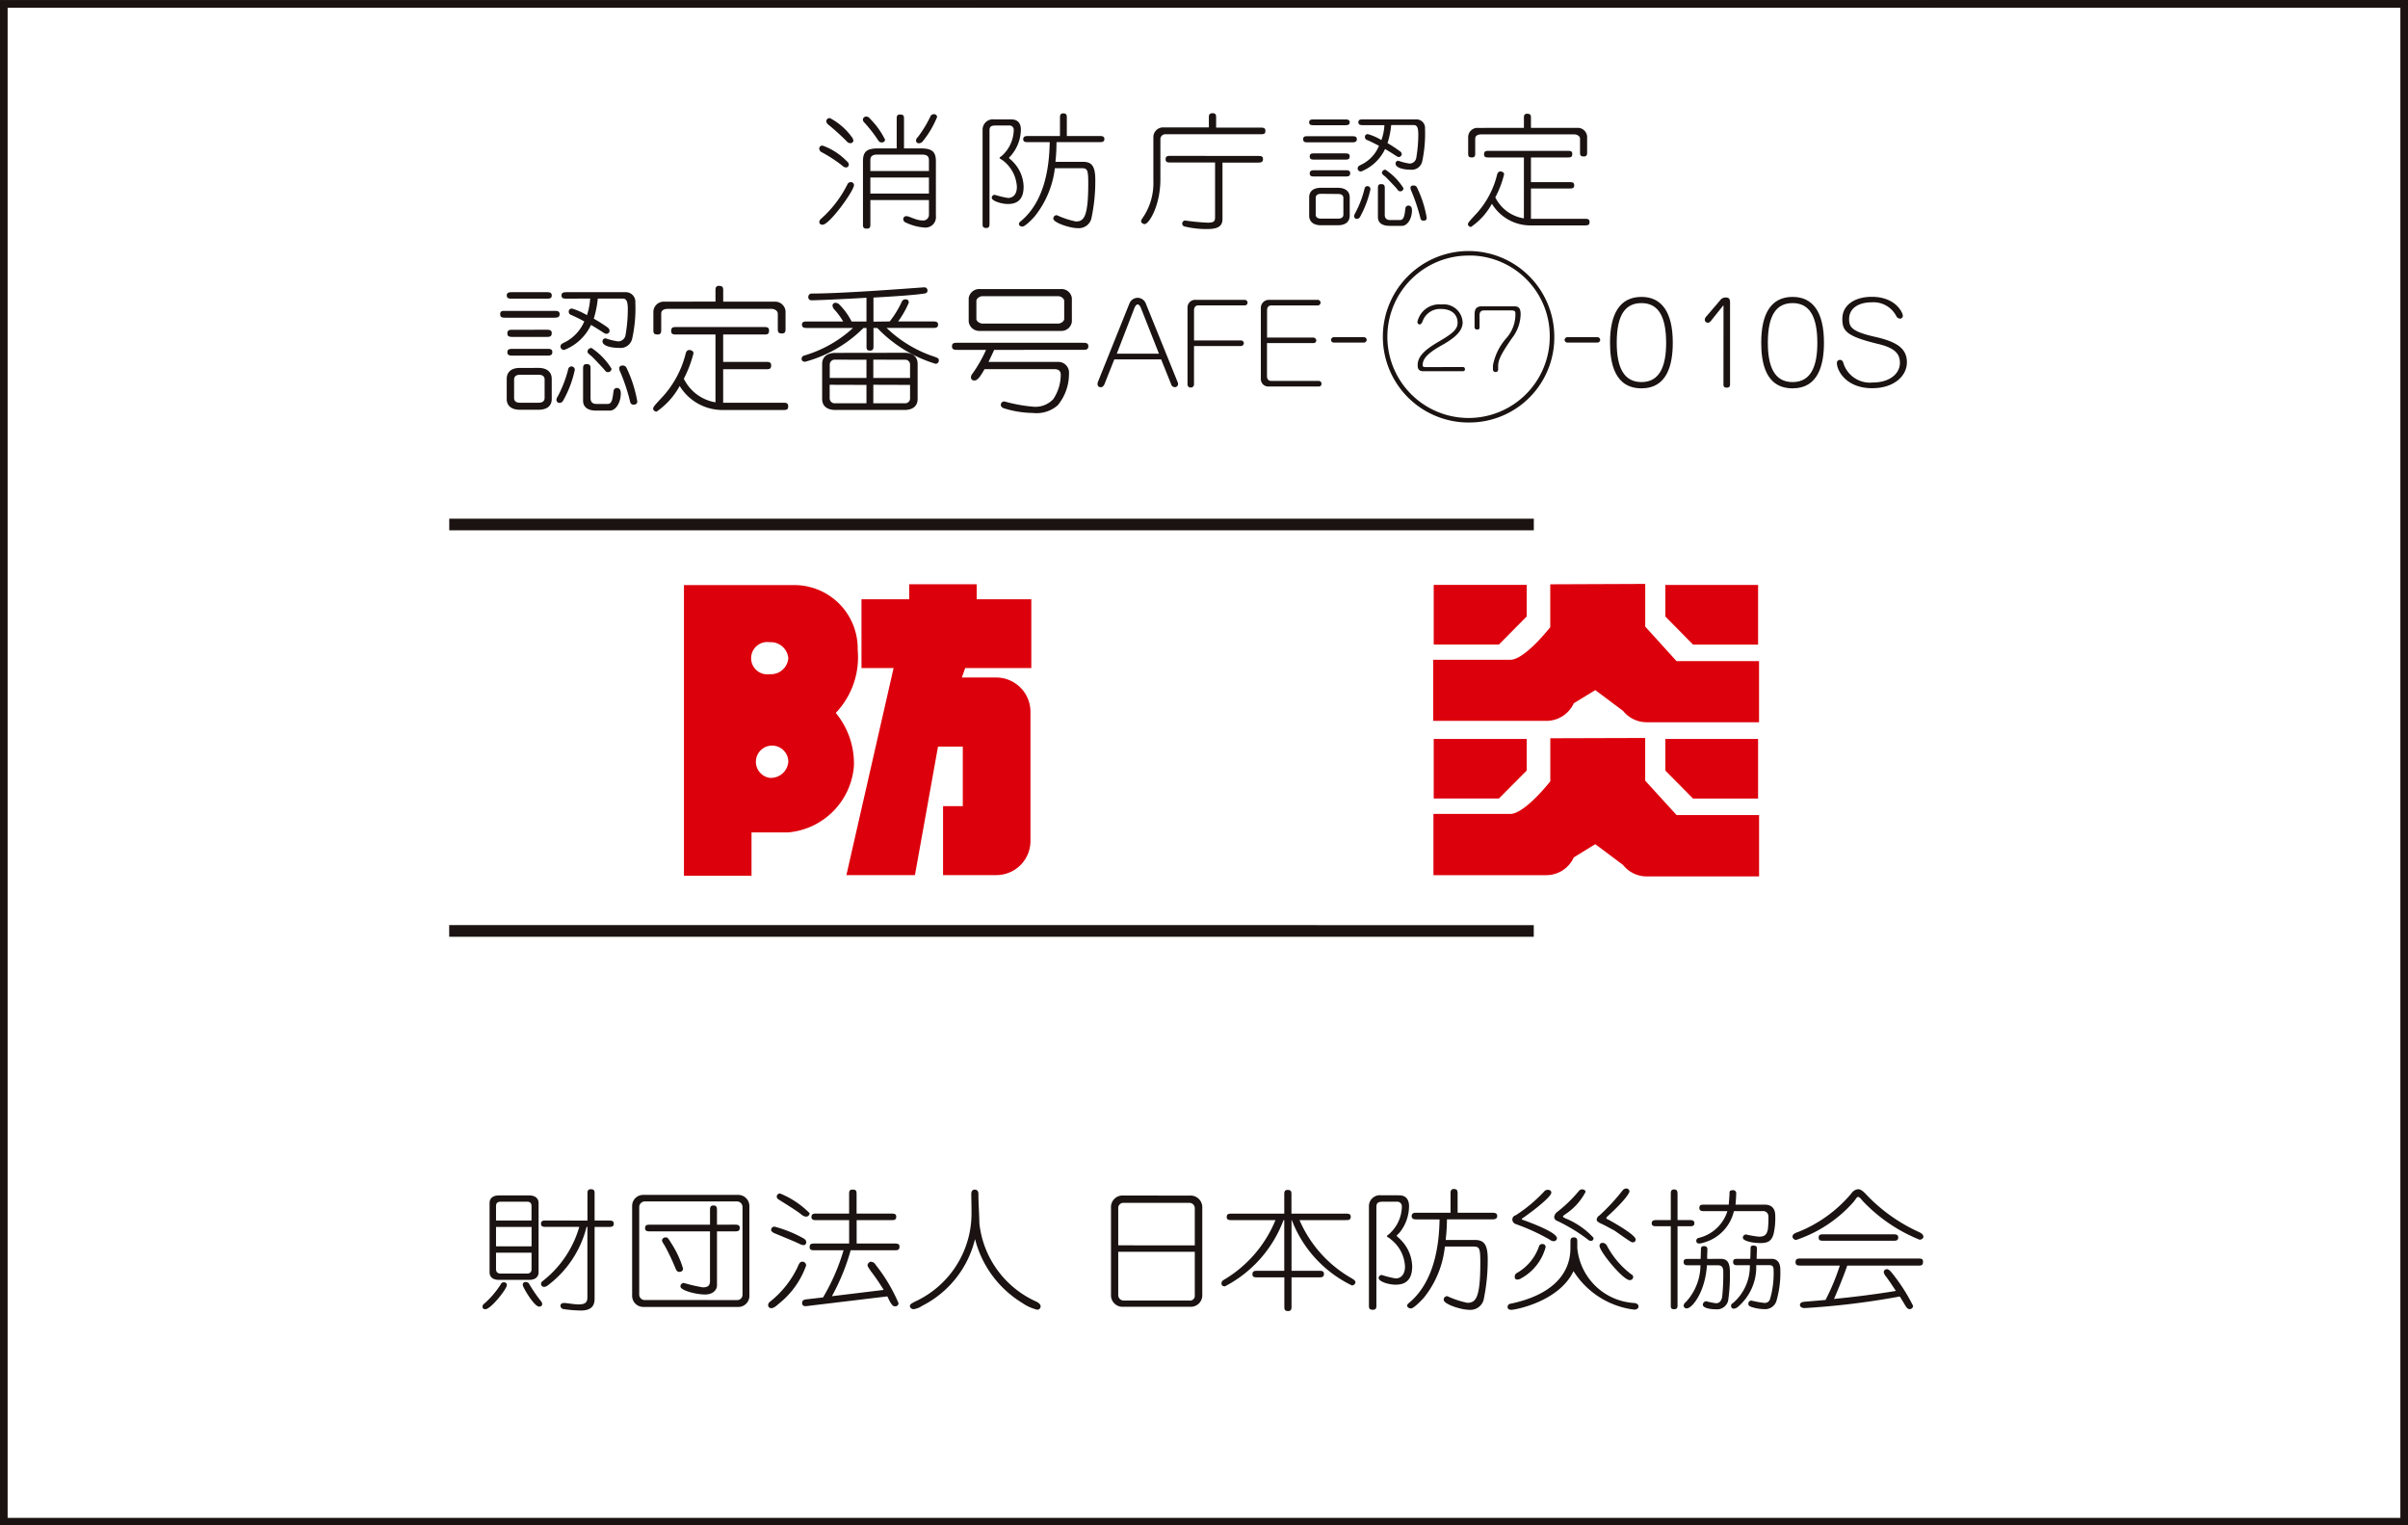<svg id="mark_about_bousai" xmlns="http://www.w3.org/2000/svg" xmlns:xlink="http://www.w3.org/1999/xlink" width="120" height="76" viewBox="0 0 120 76">
  <rect x="0" y="0" width="120" height="76" fill="#333333" stroke="none"/>
  <defs>
    <clipPath id="clip-path">
      <rect id="長方形_24082" data-name="長方形 24082" width="120" height="75.894" fill="none"/>
    </clipPath>
  </defs>
  <rect id="長方形_24080" data-name="長方形 24080" width="119.617" height="75.514" transform="translate(0.189 0.191)" fill="#fff"/>
  <path id="パス_17203" data-name="パス 17203" d="M.38.383l119.24,0V75.628H.38ZM120,0,0,.008V76H120Z" fill="#1a1311"/>
  <rect id="長方形_24081" data-name="長方形 24081" width="54.048" height="0.579" transform="translate(22.388 25.844)" fill="#1a1311"/>
  <path id="パス_17204" data-name="パス 17204" d="M8.191,16.866v.582H35.222l27.017,0v-.579Z" transform="translate(14.194 29.226)" fill="#1a1311"/>
  <g id="グループ_13561" data-name="グループ 13561" transform="translate(0 0.002)">
    <g id="グループ_13560" data-name="グループ 13560" clip-path="url(#clip-path)">
      <path id="パス_17205" data-name="パス 17205" d="M20.007,3.78c.563,0,.746.172.746.645V7.142a.521.521,0,0,1-.549.582,2.564,2.564,0,0,1-.957-.254.181.181,0,0,1-.12-.159.148.148,0,0,1,.159-.156c.148,0,.481.213.793.213a.286.286,0,0,0,.328-.3V6.352H17.488v1.2c0,.115,0,.224-.169.224-.2,0-.2-.09-.2-.224V4.425c0-.473.178-.645.741-.645H18.8V2.321c0-.123,0-.23.164-.23.2,0,.2.087.2.23V3.78Zm-2.17.306c-.265,0-.35.1-.35.284v.536h2.919V4.371c0-.186-.082-.284-.355-.284Zm-.35,1.943h2.919v-.8H17.488ZM16.553,3.2a.325.325,0,0,1,.087.191c0,.071-.057.128-.156.128a.234.234,0,0,1-.172-.09,11.294,11.294,0,0,0-.913-.828.248.248,0,0,1-.107-.172.161.161,0,0,1,.183-.159,3.161,3.161,0,0,1,1.077.929m-.24,1.222a.2.2,0,0,1,.1.159.139.139,0,0,1-.148.148.28.28,0,0,1-.175-.09,7.109,7.109,0,0,0-1.038-.675.2.2,0,0,1-.109-.186c0-.068.052-.137.167-.137a3.157,3.157,0,0,1,1.208.782m.353,1.192c0,.273-1.219,1.968-1.56,1.968-.115,0-.167-.057-.167-.134a.228.228,0,0,1,.085-.159,5.7,5.7,0,0,0,1.315-1.714.177.177,0,0,1,.172-.115.147.147,0,0,1,.156.153m.812-3.3a3.954,3.954,0,0,1,.735,1.025c0,.087-.063.145-.172.145a.206.206,0,0,1-.164-.1,7.023,7.023,0,0,0-.683-.88.231.231,0,0,1-.085-.164.165.165,0,0,1,.18-.145c.087,0,.131.055.189.115m3.329-.09a4.849,4.849,0,0,1-.735,1.233.26.26,0,0,1-.164.071.135.135,0,0,1-.15-.139.264.264,0,0,1,.093-.172,5.865,5.865,0,0,0,.62-1.017.184.184,0,0,1,.178-.12.146.146,0,0,1,.159.145" transform="translate(25.886 3.613)" fill="#1a1311"/>
      <path id="パス_17206" data-name="パス 17206" d="M20.181,3.5c-.1,0-.24,0-.24-.148s.139-.159.24-.159h1.593v-.9c0-.112,0-.227.169-.227s.172.107.172.227v.9h1.626c.107,0,.246,0,.246.153s-.139.153-.246.153H21.6a9.135,9.135,0,0,1-.052.981h1.366c.424,0,.62.18.62.9a8.821,8.821,0,0,1-.2,1.943.644.644,0,0,1-.67.462c-.413,0-1.222-.279-1.222-.473a.165.165,0,0,1,.178-.172,4.345,4.345,0,0,0,.943.312c.391,0,.62-.2.62-1.886,0-.716-.046-.768-.35-.768H21.52a4.742,4.742,0,0,1-1.006,2.4c-.284.317-.519.508-.615.508s-.169-.057-.169-.12a.152.152,0,0,1,.052-.115C21.1,6.411,21.241,4.522,21.263,3.5ZM19.35,2.366c.246,0,.476.12.476.514a2.035,2.035,0,0,1-.432,1.213c-.074.109-.159.153-.159.189s.1.085.2.2a1.827,1.827,0,0,1,.527,1.233c0,.634-.306.866-.779.866-.336,0-.809-.156-.809-.309a.142.142,0,0,1,.161-.145,4.8,4.8,0,0,0,.648.153c.271,0,.443-.2.443-.552a1.767,1.767,0,0,0-.664-1.29c-.1-.082-.2-.115-.2-.153s.1-.077.175-.159A1.781,1.781,0,0,0,19.47,2.9a.212.212,0,0,0-.235-.23h-.656c-.23,0-.317.046-.317.249V7.542c0,.12,0,.235-.159.235-.186,0-.186-.09-.186-.235V2.858a.513.513,0,0,1,.579-.492Z" transform="translate(31.049 3.581)" fill="#1a1311"/>
      <path id="パス_17207" data-name="パス 17207" d="M26.64,4.2c.12,0,.243,0,.243.15s-.082.18-.243.18H24.864V7.352c0,.437-.388.489-.779.489a4.5,4.5,0,0,1-1.134-.134.148.148,0,0,1-.093-.126.151.151,0,0,1,.156-.164,10.648,10.648,0,0,0,1.123.107c.358,0,.358-.115.358-.322V4.526H22.281c-.12,0-.251,0-.251-.159s.093-.172.251-.172Zm-2.454-1.9c0-.115,0-.23.183-.23s.178.115.178.23v.486H26.76c.178,0,.243.038.243.159,0,.159-.071.172-.243.172H22.03a.246.246,0,0,0-.26.251V5.365c0,1.3-.566,2.23-.787,2.23-.074,0-.175-.066-.175-.142a.349.349,0,0,1,.063-.145,3.054,3.054,0,0,0,.549-1.861V3.263a.486.486,0,0,1,.467-.486h2.3Z" transform="translate(36.057 3.569)" fill="#1a1311"/>
      <path id="パス_17208" data-name="パス 17208" d="M25.487,5.583c.415,0,.593.21.593.476v.913c0,.271-.178.478-.593.478H24.65c-.418,0-.59-.219-.59-.478V6.059c0-.271.172-.476.59-.476Zm-.836.3c-.183,0-.265.085-.265.2v.836c0,.12.082.2.265.2H25.5c.189,0,.265-.082.265-.2V6.091c0-.12-.077-.2-.265-.2Zm1.213-1.175c.123,0,.24,0,.24.153s-.112.159-.24.159H24.328c-.12,0-.24,0-.24-.153s.12-.159.24-.159Zm.9-2.246c-.12,0-.251,0-.251-.145s.12-.142.251-.142h2.659a.425.425,0,0,1,.41.462,6.618,6.618,0,0,1-.139,1.629.53.53,0,0,1-.574.415c-.413,0-.754-.112-.754-.3a.132.132,0,0,1,.139-.145,2.918,2.918,0,0,0,.557.139.336.336,0,0,0,.336-.292,6.868,6.868,0,0,0,.1-1.159c0-.372-.077-.467-.23-.467h-1.12a4.389,4.389,0,0,1-.183.9,6.2,6.2,0,0,1,.609.4.184.184,0,0,1,.1.159.158.158,0,0,1-.159.134c-.063,0-.134-.082-.672-.4a2.229,2.229,0,0,1-1.194,1.12c-.109,0-.172-.063-.172-.148,0-.1.068-.137.145-.175a1.809,1.809,0,0,0,.918-.957c-.164-.082-.443-.23-.6-.29a.149.149,0,0,1-.1-.142A.132.132,0,0,1,27,2.913a2.71,2.71,0,0,1,.659.292,2.492,2.492,0,0,0,.15-.741Zm1.063,4.474c0,.134.063.254.273.254h.476c.213,0,.238-.235.279-.577a.153.153,0,0,1,.156-.145c.038,0,.172.019.172.235,0,.424-.23.776-.495.776h-.612c-.369,0-.59-.139-.59-.443V5.63c0-.126,0-.23.159-.23.183,0,.183.1.183.23Zm.932-1.334a.152.152,0,0,1-.164.156c-.066,0-.1-.036-.191-.159-.068-.074-.495-.53-.558-.579-.159-.118-.159-.148-.159-.186a.169.169,0,0,1,.172-.153,3.015,3.015,0,0,1,.9.921M25.834,2.178c.12,0,.246,0,.246.142s-.126.145-.246.145H24.309c-.128,0-.249,0-.249-.145s.12-.142.249-.142Zm.353.836c.123,0,.249,0,.249.148s-.126.156-.249.156H24c-.126,0-.238,0-.238-.156s.112-.148.238-.148Zm-.353.855c.12,0,.246,0,.246.145,0,.164-.112.164-.246.164H24.328c-.12,0-.24,0-.24-.156s.107-.153.24-.153Zm1.279,1.79a5.113,5.113,0,0,1-.525,1.386.183.183,0,0,1-.148.085A.13.13,0,0,1,26.3,7a.325.325,0,0,1,.049-.145A5.125,5.125,0,0,0,26.826,5.6a.138.138,0,0,1,.12-.1.151.151,0,0,1,.167.156M29.605,7.1a9.235,9.235,0,0,0-.451-1.353.35.35,0,0,1-.044-.161c0-.079.046-.118.159-.118a.18.18,0,0,1,.172.118,5.553,5.553,0,0,1,.476,1.487c0,.1-.046.148-.161.148a.139.139,0,0,1-.15-.12" transform="translate(41.181 3.772)" fill="#1a1311"/>
      <path id="パス_17209" data-name="パス 17209" d="M29.558,4.25H27.812c-.126,0-.24,0-.24-.15,0-.178.1-.178.24-.178h3.916c.134,0,.24,0,.24.15,0,.178-.1.178-.24.178h-1.82V5.48h1.91c.131,0,.246,0,.246.156s-.1.161-.246.161h-1.91V7.308h2.686c.12,0,.235,0,.235.159s-.093.169-.235.169H29.818a2.249,2.249,0,0,1-1.856-1.079,3.3,3.3,0,0,1-1.044,1.156.158.158,0,0,1-.15-.12c0-.093.044-.134.456-.582a4.423,4.423,0,0,0,1-1.918c.027-.079.071-.145.159-.145.057,0,.186.027.186.145a4.909,4.909,0,0,1-.437,1.145,1.915,1.915,0,0,0,1.424,1.047Zm0-1.473V2.3c0-.115,0-.227.159-.227.191,0,.191.093.191.227v.476h2.3a.466.466,0,0,1,.5.437V3.98c0,.115,0,.221-.164.221-.189,0-.189-.087-.189-.221V3.327c0-.164-.178-.227-.292-.227h-4.6c-.131,0-.333.019-.333.221v.708c0,.12,0,.221-.167.221-.183,0-.183-.087-.183-.221V3.215a.461.461,0,0,1,.495-.437Z" transform="translate(46.385 3.593)" fill="#1a1311"/>
      <path id="パス_17210" data-name="パス 17210" d="M11.031,9.1c.462,0,.659.243.659.541v1.014c0,.3-.191.53-.659.53H10.1c-.462,0-.653-.238-.653-.53V9.642c0-.3.191-.541.653-.541Zm-.929.342c-.2,0-.287.1-.287.238V10.6c0,.139.085.235.287.235h.943c.2,0,.29-.1.29-.235V9.68c0-.137-.087-.238-.29-.238ZM11.449,8.15c.134,0,.271,0,.271.159,0,.178-.131.178-.271.178H9.758c-.139,0-.279,0-.279-.167s.139-.169.279-.169Zm1-2.5c-.134,0-.273,0-.273-.159s.128-.164.273-.164H15.4a.477.477,0,0,1,.456.525,6.9,6.9,0,0,1-.159,1.8.589.589,0,0,1-.634.451c-.462,0-.842-.115-.842-.322a.145.145,0,0,1,.159-.153,3.174,3.174,0,0,0,.62.15.373.373,0,0,0,.369-.322,7.433,7.433,0,0,0,.112-1.284c0-.418-.082-.525-.257-.525H13.985a4.992,4.992,0,0,1-.2,1,7.623,7.623,0,0,1,.689.437.23.23,0,0,1,.1.178A.16.16,0,0,1,14.4,7.4c-.077,0-.15-.085-.752-.443a2.455,2.455,0,0,1-1.331,1.246.169.169,0,0,1-.189-.167c0-.107.082-.15.164-.189a2.067,2.067,0,0,0,1.019-1.063c-.189-.107-.492-.254-.664-.328a.156.156,0,0,1-.109-.153c0-.107.057-.159.167-.159a3.4,3.4,0,0,1,.741.328,3.227,3.227,0,0,0,.159-.828Zm1.175,4.963c0,.159.077.284.3.284h.547c.227,0,.246-.254.3-.639a.167.167,0,0,1,.175-.159c.038,0,.186.019.186.26,0,.481-.254.869-.547.869h-.68c-.4,0-.653-.161-.653-.5V9.164c0-.128,0-.254.172-.254.2,0,.2.107.2.254Zm1.044-1.47a.17.17,0,0,1-.18.167c-.079,0-.109-.033-.219-.172-.074-.077-.544-.593-.618-.639-.178-.145-.178-.169-.178-.216a.193.193,0,0,1,.2-.175,3.35,3.35,0,0,1,1,1.036M11.422,5.327c.134,0,.268,0,.268.164s-.134.159-.268.159H9.728c-.145,0-.279,0-.279-.159s.134-.164.279-.164Zm.388.932c.145,0,.273,0,.273.164s-.128.175-.273.175H9.386c-.139,0-.265,0-.265-.175s.126-.164.265-.164Zm-.388.94c.134,0,.268,0,.268.167,0,.189-.12.189-.268.189H9.758c-.139,0-.279,0-.279-.169,0-.186.115-.186.279-.186ZM12.84,9.194a5.426,5.426,0,0,1-.588,1.55.21.21,0,0,1-.159.1.153.153,0,0,1-.169-.153.308.308,0,0,1,.057-.156,5.875,5.875,0,0,0,.536-1.394.165.165,0,0,1,.322.057m2.76,1.6a9.251,9.251,0,0,0-.495-1.5.388.388,0,0,1-.049-.178c0-.082.057-.139.172-.139a.207.207,0,0,1,.194.123,6.431,6.431,0,0,1,.533,1.667c0,.1-.063.161-.186.161A.165.165,0,0,1,15.6,10.8" transform="translate(15.805 9.229)" fill="#1a1311"/>
      <path id="パス_17211" data-name="パス 17211" d="M15.017,7.636H13.082c-.148,0-.273,0-.273-.172,0-.2.107-.2.273-.2h4.334c.15,0,.271,0,.271.172,0,.2-.1.2-.271.2H15.4V9h2.121c.145,0,.271,0,.271.175,0,.191-.107.191-.271.191H15.4v1.67h2.976c.139,0,.265,0,.265.172,0,.189-.1.189-.265.189H15.3A2.5,2.5,0,0,1,13.233,10.2a3.69,3.69,0,0,1-1.151,1.279.187.187,0,0,1-.172-.128c0-.107.044-.153.506-.65a4.994,4.994,0,0,0,1.12-2.129c.025-.093.082-.164.172-.164.057,0,.213.027.213.167a6.017,6.017,0,0,1-.481,1.265,2.148,2.148,0,0,0,1.577,1.175Zm0-1.64v-.53c0-.123,0-.254.172-.254.213,0,.213.107.213.254V6h2.552a.52.52,0,0,1,.555.486V7.33c0,.134,0,.254-.178.254-.208,0-.208-.1-.208-.254V6.608c0-.189-.208-.251-.331-.251h-5.11c-.142,0-.369.019-.369.24v.784c0,.134,0,.254-.183.254-.208,0-.208-.1-.208-.254v-.9A.521.521,0,0,1,12.481,6Z" transform="translate(20.638 9.029)" fill="#1a1311"/>
      <path id="パス_17212" data-name="パス 17212" d="M19.744,8.5c.385,0,.656.178.656.549V10.8c0,.377-.271.549-.656.549H16.306c-.388,0-.664-.172-.664-.549V9.054c0-.372.276-.549.664-.549Zm-3.452.342a.247.247,0,0,0-.271.254v.659H17.85V8.846Zm1.9,0v.913h1.831V9.1a.24.24,0,0,0-.26-.254Zm0,1.252v.921h1.571a.24.24,0,0,0,.26-.254V10.1Zm-2.175,0v.667a.247.247,0,0,0,.271.254H17.85V10.1Zm2.992-3.156a4.809,4.809,0,0,0,.609-1,.191.191,0,0,1,.175-.1c.107,0,.167.044.167.164a4.5,4.5,0,0,1-.533.937h1.727c.134,0,.265,0,.265.159s-.131.164-.265.164h-2.3A6.256,6.256,0,0,0,21.047,8.63c.372.126.41.139.41.249a.162.162,0,0,1-.164.169,6.712,6.712,0,0,1-2.905-1.785H18.2v.891c0,.128,0,.238-.178.238s-.169-.118-.169-.238V7.264H17.7a6.5,6.5,0,0,1-2.908,1.683c-.107,0-.175-.052-.175-.15a.17.17,0,0,1,.137-.161A6.181,6.181,0,0,0,17.18,7.264H14.912c-.131,0-.276,0-.276-.164s.139-.159.276-.159h1.779a3.734,3.734,0,0,0-.473-.634.3.3,0,0,1-.06-.169.141.141,0,0,1,.159-.128.28.28,0,0,1,.186.09,3.278,3.278,0,0,1,.607.842h.741V5.758c-.467.03-2.353.126-2.727.126a.154.154,0,0,1-.172-.169.167.167,0,0,1,.186-.167c1.662,0,5.479-.309,5.594-.309a.151.151,0,0,1,.159.159c0,.107-.066.139-.161.15-.568.09-1.924.167-2.531.2v1.2Z" transform="translate(25.329 9.076)" fill="#1a1311"/>
      <path id="パス_17213" data-name="パス 17213" d="M23.875,7.948c.139,0,.279,0,.279.172s-.123.18-.279.18H19.462c-.087.191-.2.432-.284.6h3.482a.532.532,0,0,1,.53.582,2.46,2.46,0,0,1-.563,1.582,1.612,1.612,0,0,1-1.241.38,4.993,4.993,0,0,1-1.462-.24c-.068-.033-.131-.074-.131-.169a.166.166,0,0,1,.183-.164,7.783,7.783,0,0,0,1.418.26,1.218,1.218,0,0,0,1.011-.374,2.2,2.2,0,0,0,.374-1.216c0-.183-.1-.279-.317-.279H18.981c-.271.486-.391.563-.5.563a.156.156,0,0,1-.178-.156.3.3,0,0,1,.079-.186A6.873,6.873,0,0,0,19.057,8.3H17.639c-.145,0-.279,0-.279-.175s.115-.178.279-.178Zm-1.1-2.678a.52.52,0,0,1,.558.445V6.9a.525.525,0,0,1-.558.456h-4.02a.533.533,0,0,1-.563-.456V5.715a.534.534,0,0,1,.563-.445Zm-3.9.355c-.12,0-.3.109-.3.235v.9c0,.12.178.23.3.23h3.785c.115,0,.292-.109.292-.23v-.9c0-.126-.178-.235-.292-.235Z" transform="translate(30.082 9.13)" fill="#1a1311"/>
      <path id="パス_17214" data-name="パス 17214" d="M20.846,8.5l-.486,1.227c-.044.1-.1.159-.2.159a.149.149,0,0,1-.148-.15.282.282,0,0,1,.019-.115l1.571-3.911a.444.444,0,0,1,.4-.279.439.439,0,0,1,.413.279L24,9.624a.228.228,0,0,1,.025.109.159.159,0,0,1-.15.15.2.2,0,0,1-.2-.159L23.182,8.5Zm2.227-.284-.894-2.266c-.036-.1-.1-.189-.169-.189s-.126.093-.164.189l-.875,2.266Z" transform="translate(34.683 9.406)" fill="#1a1311"/>
      <path id="パス_17215" data-name="パス 17215" d="M21.977,9.687a.158.158,0,0,1-.164.15.152.152,0,0,1-.159-.15V5.844a.382.382,0,0,1,.413-.377H24.5a.14.14,0,0,1,.145.142.134.134,0,0,1-.145.134H22.188c-.148,0-.21.115-.21.246v1.5h2.334a.142.142,0,0,1,.148.134.148.148,0,0,1-.134.145H21.977Z" transform="translate(37.525 9.471)" fill="#1a1311"/>
      <path id="パス_17216" data-name="パス 17216" d="M23.394,9.785a.37.37,0,0,1-.4-.385V5.847a.4.4,0,0,1,.4-.38h2.435a.139.139,0,1,1,0,.279H23.52c-.169,0-.216.12-.216.243V7.347h2.307a.15.15,0,0,1,.145.145.131.131,0,0,1-.145.128H23.3V9.266c0,.134.057.24.216.24h2.367a.14.14,0,0,1,.134.145.131.131,0,0,1-.134.134Z" transform="translate(39.839 9.471)" fill="#1a1311"/>
      <path id="パス_17217" data-name="パス 17217" d="M25.9,6.147a.142.142,0,0,1,.15.134.146.146,0,0,1-.15.137H24.421a.145.145,0,0,1-.15-.137.149.149,0,0,1,.15-.134Z" transform="translate(42.058 10.65)" fill="#1a1311"/>
      <path id="パス_17218" data-name="パス 17218" d="M28.1,8.667c.082,0,.115.038.115.115,0,.057-.038.093-.109.093H26.137c-.213,0-.279-.107-.279-.3,0-.415.317-.746,1.028-1.161s.962-.62.962-.957c0-.407-.3-.683-.823-.683a.917.917,0,0,0-.926.631c-.044.09-.087.139-.134.139-.074,0-.118-.049-.118-.131a1.111,1.111,0,0,1,1.194-.864A.944.944,0,0,1,28.1,6.44c0,.374-.276.716-1.036,1.14s-.957.7-.957,1c0,.057.025.09.172.09Z" transform="translate(44.789 9.619)" fill="#1a1311"/>
      <path id="パス_17219" data-name="パス 17219" d="M26.889,5.988c0-.29.115-.4.355-.4H28.87c.208,0,.314.077.314.4a1.99,1.99,0,0,1-.421,1.172c-.6.864-.7,1.126-.7,1.421v.153a.117.117,0,0,1-.128.126.125.125,0,0,1-.131-.131v-.2a2.855,2.855,0,0,1,.675-1.364,1.78,1.78,0,0,0,.445-1.211c0-.115-.027-.15-.167-.164H27.375c-.156,0-.238.063-.238.24v.612c0,.082-.046.1-.123.1a.115.115,0,0,1-.126-.1Z" transform="translate(46.595 9.674)" fill="#1a1311"/>
      <path id="パス_17220" data-name="パス 17220" d="M30.156,6.147a.145.145,0,0,1,.15.134.149.149,0,0,1-.15.137H28.675a.144.144,0,0,1-.145-.137.15.15,0,0,1,.145-.134Z" transform="translate(49.439 10.65)" fill="#1a1311"/>
      <path id="パス_17221" data-name="パス 17221" d="M30.928,9.969c-1.361,0-1.569-1.3-1.569-2.274,0-1.424.476-2.282,1.569-2.282.992,0,1.558.741,1.558,2.282,0,1.1-.279,2.274-1.558,2.274m0-4.247c-.812,0-1.235.588-1.235,1.973,0,1.205.336,1.962,1.235,1.962.937,0,1.227-.847,1.227-1.954,0-1.331-.4-1.981-1.227-1.981" transform="translate(50.875 9.378)" fill="#1a1311"/>
      <path id="パス_17222" data-name="パス 17222" d="M32.019,5.828H32l-.631.79a.179.179,0,0,1-.134.063.149.149,0,0,1-.148-.15.238.238,0,0,1,.06-.145l.7-.817a.336.336,0,0,1,.29-.145c.145,0,.208.068.208.246V9.777c0,.087-.063.139-.164.139-.12,0-.164-.063-.164-.139Z" transform="translate(53.87 9.397)" fill="#1a1311"/>
      <path id="パス_17223" data-name="パス 17223" d="M33.679,9.969c-1.361,0-1.563-1.3-1.563-2.274,0-1.424.476-2.282,1.563-2.282,1,0,1.563.741,1.563,2.282,0,1.1-.279,2.274-1.563,2.274m0-4.247c-.8,0-1.233.588-1.233,1.973,0,1.205.333,1.962,1.233,1.962.948,0,1.233-.847,1.233-1.954,0-1.331-.4-1.981-1.233-1.981" transform="translate(55.653 9.378)" fill="#1a1311"/>
      <path id="パス_17224" data-name="パス 17224" d="M35.281,9.963c-1.323.011-1.785-.88-1.785-1.252a.148.148,0,0,1,.153-.159c.107,0,.145.057.2.246a1.385,1.385,0,0,0,1.437.88c.836,0,1.35-.437,1.35-.976,0-.443-.235-.746-1.1-.948C33.95,7.37,33.767,7.1,33.767,6.509c0-.721.661-1.1,1.465-1.1,1.2,0,1.55.8,1.55.943a.142.142,0,0,1-.145.145.242.242,0,0,1-.164-.093,1.277,1.277,0,0,0-1.235-.721c-.659,0-1.134.29-1.134.839,0,.388.12.615,1.287.88,1.041.235,1.593.552,1.593,1.268s-.689,1.29-1.7,1.29" transform="translate(58.044 9.378)" fill="#1a1311"/>
      <path id="パス_17225" data-name="パス 17225" d="M29.465,13.12a4.272,4.272,0,1,1,4.184-4.277,4.238,4.238,0,0,1-4.184,4.277m0-8.316a4.046,4.046,0,1,0,3.957,4.039A4.006,4.006,0,0,0,29.465,4.8" transform="translate(43.808 7.929)" fill="#1a1311"/>
      <path id="パス_17226" data-name="パス 17226" d="M11.121,21.991c.314,0,.473.153.473.385v3.438c0,.232-.159.385-.473.385h-1.5c-.317,0-.47-.153-.47-.385V22.376c0-.232.153-.385.47-.385ZM9.473,24.527h1.771v-.967H9.473Zm.24-2.225c-.178,0-.24.082-.24.221v.719h1.768v-.719c0-.139-.057-.221-.235-.221Zm-.24,2.542v.812c0,.139.063.227.235.227h1.3c.178,0,.235-.087.235-.227v-.812Zm4.556-1.6V21.914c0-.112,0-.232.167-.232.189,0,.189.1.189.232v1.328h.691c.139,0,.265,0,.265.159s-.126.159-.265.159h-.691v3.577c0,.424-.235.588-.7.588a6.914,6.914,0,0,1-.858-.071.189.189,0,0,1-.145-.159c0-.079.055-.145.18-.145.148,0,.495.071.716.071.3,0,.448-.071.448-.347V23.559h-.041a5.221,5.221,0,0,1-1.932,2.913.312.312,0,0,1-.172.074.147.147,0,0,1-.164-.159c0-.087.077-.12.142-.178a5.275,5.275,0,0,0,1.763-2.651H11.979c-.139,0-.265,0-.265-.159s.126-.159.265-.159Zm-4.017,3.217c0,.189-.8,1.2-1.069,1.2-.09,0-.145-.044-.145-.126a.2.2,0,0,1,.1-.161,4.582,4.582,0,0,0,.812-.954.152.152,0,0,1,.153-.1.133.133,0,0,1,.15.134m1.12-.038a7.94,7.94,0,0,0,.577.842.214.214,0,0,1,.063.145c0,.077-.057.128-.153.128-.246,0-.814-.965-.814-1.077a.132.132,0,0,1,.15-.148.189.189,0,0,1,.178.109" transform="translate(15.246 37.57)" fill="#1a1311"/>
      <path id="パス_17227" data-name="パス 17227" d="M12.071,27.365a.555.555,0,0,1-.544-.544v-4.5a.548.548,0,0,1,.544-.538h4.761a.558.558,0,0,1,.538.538v4.5a.549.549,0,0,1-.538.544Zm4.564-4.1c.128,0,.254,0,.254.159,0,.175-.107.175-.254.175h-.88v2.692c0,.246-.227.454-.588.454-.476,0-1.233-.208-1.233-.4a.17.17,0,0,1,.169-.175,8.168,8.168,0,0,0,.943.219c.265,0,.361-.093.361-.322V23.6H12.44c-.126,0-.268,0-.268-.156,0-.178.115-.178.268-.178h2.968v-.711c0-.118,0-.246.172-.246s.175.128.175.246v.711Zm.1,3.758a.265.265,0,0,0,.292-.265V22.369a.277.277,0,0,0-.292-.26H12.18a.284.284,0,0,0-.3.26v4.386a.271.271,0,0,0,.3.265Zm-3.271-2.853a4.843,4.843,0,0,1,.6,1.284.161.161,0,0,1-.159.164c-.126,0-.159-.025-.246-.246a10.926,10.926,0,0,0-.527-1.093.83.83,0,0,1-.118-.216A.173.173,0,0,1,13.2,23.9c.093,0,.115.025.265.271" transform="translate(19.975 37.752)" fill="#1a1311"/>
      <path id="パス_17228" data-name="パス 17228" d="M19.765,26.687a10.528,10.528,0,0,0-.645-.943c-.052-.09-.159-.21-.159-.287a.2.2,0,0,1,.159-.175.285.285,0,0,1,.246.156,8.23,8.23,0,0,1,1.14,1.913.158.158,0,0,1-.169.153c-.107,0-.178-.041-.388-.495l-3.96.476a.7.7,0,0,1-.145.011.145.145,0,0,1-.142-.164c0-.115.066-.159.23-.178l.812-.093a10.333,10.333,0,0,0,1.022-2.35H16.322c-.126,0-.246,0-.246-.164s.107-.172.246-.172h1.722V23.211H16.431c-.126,0-.265,0-.265-.156,0-.172.12-.172.265-.172h1.612v-.957c0-.131,0-.238.172-.238.2,0,.2.093.2.238v.957h1.716c.131,0,.26,0,.26.153,0,.175-.115.175-.26.175H18.418v1.164H20.3c.12,0,.254,0,.254.153,0,.183-.107.183-.254.183H18.12A10.726,10.726,0,0,1,17.185,27Zm-3.689-3.823a.18.18,0,0,1-.178.172.422.422,0,0,1-.238-.109c-.249-.208-.981-.645-1.129-.746a.167.167,0,0,1-.093-.169.156.156,0,0,1,.169-.128,4.393,4.393,0,0,1,1.468.981M15.734,24.1c.126.068.172.12.172.216a.143.143,0,0,1-.12.142,1.055,1.055,0,0,1-.159-.036c-.21-.115-1.063-.456-1.317-.566-.1-.044-.153-.107-.153-.164a.159.159,0,0,1,.178-.156,6.249,6.249,0,0,1,1.4.563m-1.727,3.353c0-.082.025-.12.107-.189a4.857,4.857,0,0,0,1.35-1.692c.093-.227.145-.29.24-.29a.183.183,0,0,1,.194.194,4.22,4.22,0,0,1-1.353,1.894c-.172.153-.273.227-.385.227a.148.148,0,0,1-.153-.145" transform="translate(24.272 37.582)" fill="#1a1311"/>
      <path id="パス_17229" data-name="パス 17229" d="M22.942,27.673a2.294,2.294,0,0,1-.765-.347,5.231,5.231,0,0,1-2.337-3.159H19.83A5.057,5.057,0,0,1,17.2,27.476a1,1,0,0,1-.432.169c-.068,0-.178-.06-.178-.15s.057-.126.249-.227a4.836,4.836,0,0,0,2.82-4.463c0-.361-.011-.7-.011-.918,0-.107.055-.2.164-.2s.191.052.191.216c0,.443.038.957.049,1.476a4.843,4.843,0,0,0,2.834,3.886c.12.057.216.145.216.227a.163.163,0,0,1-.164.178" transform="translate(28.755 37.585)" fill="#1a1311"/>
      <path id="パス_17230" data-name="パス 17230" d="M24.178,21.8a.584.584,0,0,1,.631.609v4.329a.573.573,0,0,1-.631.6H20.89a.574.574,0,0,1-.631-.6V22.406a.578.578,0,0,1,.631-.609Zm.257,2.481V22.417a.266.266,0,0,0-.271-.254H20.893a.252.252,0,0,0-.273.254v1.861ZM20.62,24.6v2.164a.269.269,0,0,0,.273.265h3.271a.237.237,0,0,0,.271-.265V24.6Z" transform="translate(35.106 37.769)" fill="#1a1311"/>
      <path id="パス_17231" data-name="パス 17231" d="M28.459,22.877c.12,0,.254,0,.254.153,0,.169-.115.169-.254.169h-2.3a6.124,6.124,0,0,0,2.6,2.9c.107.063.189.126.189.194a.174.174,0,0,1-.183.159A6,6,0,0,1,25.776,23.2h-.014v2.525h1.361c.134,0,.254,0,.254.159s-.112.169-.254.169H25.762v1.432c0,.126,0,.246-.169.246-.189,0-.189-.1-.189-.246V26.053H24.079c-.131,0-.265,0-.265-.145,0-.183.109-.183.265-.183H25.4V23.2h-.038a6.133,6.133,0,0,1-2.919,3.3c-.109,0-.172-.052-.172-.139s.033-.139.142-.2A6.168,6.168,0,0,0,24.961,23.2H22.8c-.139,0-.268,0-.268-.153,0-.169.115-.169.268-.169h2.6v-.943c0-.12,0-.24.169-.24.189,0,.189.1.189.24v.943Z" transform="translate(38.6 37.591)" fill="#1a1311"/>
      <path id="パス_17232" data-name="パス 17232" d="M27.346,23.192c-.1,0-.249,0-.249-.164s.148-.167.249-.167h1.689v-.948c0-.112,0-.235.169-.235s.183.1.183.235v.948H31.1c.107,0,.26,0,.26.161s-.153.169-.26.169H28.857c-.014.558-.03.672-.063,1.025h1.437c.448,0,.656.191.656.951a9.656,9.656,0,0,1-.208,2.05.684.684,0,0,1-.7.481c-.437,0-1.284-.287-1.284-.495a.167.167,0,0,1,.183-.183,4.492,4.492,0,0,0,.992.328c.413,0,.648-.213.648-1.987,0-.752-.038-.817-.366-.817h-1.4A4.861,4.861,0,0,1,27.7,27.1c-.3.328-.544.53-.639.53s-.189-.074-.189-.126a.165.165,0,0,1,.063-.126c1.372-1.115,1.533-3.121,1.552-4.184Zm-.875-1.2c.26,0,.495.126.495.544a2.108,2.108,0,0,1-.445,1.279c-.082.112-.169.159-.169.191s.1.093.216.221a1.947,1.947,0,0,1,.555,1.3c0,.672-.322.918-.823.918-.358,0-.847-.159-.847-.328a.148.148,0,0,1,.164-.153,4.548,4.548,0,0,0,.683.169c.281,0,.465-.221.465-.588a1.812,1.812,0,0,0-.7-1.353c-.1-.1-.2-.12-.2-.161s.1-.087.183-.18a1.864,1.864,0,0,0,.56-1.3.229.229,0,0,0-.249-.24h-.689c-.254,0-.331.057-.331.273v4.873c0,.12,0,.238-.172.238-.2,0-.2-.087-.2-.238V22.509a.548.548,0,0,1,.612-.519Z" transform="translate(43.252 37.563)" fill="#1a1311"/>
      <path id="パス_17233" data-name="パス 17233" d="M29.666,21.89c0,.126-.456.568-1.328,1.189-.063.049-.139.077-.139.12,0,.025.077.038.139.063,1.208.445,1.612.721,1.612.885,0,.09-.068.148-.18.148a.35.35,0,0,1-.178-.077,10.22,10.22,0,0,0-1.7-.779.245.245,0,0,1-.164-.235A.22.22,0,0,1,27.9,23a7.429,7.429,0,0,0,1.41-1.178.222.222,0,0,1,.186-.087c.118,0,.175.057.175.153m3.894-.085c0,.1-.243.476-1.082,1.243-.038.03-.071.068-.071.1s.071.066.109.077c1.036.577,1.353.866,1.353.981,0,.1-.057.148-.169.148-.077,0-.768-.514-.924-.609-.12-.057-.4-.221-.667-.342-.093-.044-.183-.107-.183-.178a.273.273,0,0,1,.139-.213,10.14,10.14,0,0,0,1.159-1.254.23.23,0,0,1,.175-.087.154.154,0,0,1,.161.137m-4.179,2.788a2.521,2.521,0,0,1-1.227,1.555.342.342,0,0,1-.178.057c-.1,0-.134-.052-.134-.145a.2.2,0,0,1,.1-.178,2.44,2.44,0,0,0,1.11-1.334.16.16,0,0,1,.156-.115c.109,0,.172.049.172.159m3.033-.12a4.344,4.344,0,0,0,1.246,1.478.143.143,0,0,1,.087.134.163.163,0,0,1-.178.148c-.328,0-1.5-1.427-1.5-1.705a.141.141,0,0,1,.161-.15.229.229,0,0,1,.18.1m-1.038-2.64a2.969,2.969,0,0,1-1.019,1.12c-.046.044-.107.068-.107.1s.055.068.126.1a3.85,3.85,0,0,1,1.4.97c0,.1-.052.15-.139.15a.24.24,0,0,1-.159-.079,8.721,8.721,0,0,0-1.506-.913.218.218,0,0,1-.159-.2.384.384,0,0,1,.164-.26A6.724,6.724,0,0,0,31.036,21.8c.049-.049.082-.087.159-.087.12,0,.169.049.183.12m-.754,2.506c0-.12,0-.235.169-.235s.172.115.172.235v.3a3.026,3.026,0,0,0,2.856,2.736c.1.016.194.068.194.169s-.087.159-.216.159a4.17,4.17,0,0,1-3.023-1.918c-.724,1.533-2.93,1.929-3.091,1.929-.139,0-.194-.055-.194-.15a.159.159,0,0,1,.139-.153c1.94-.4,2.992-1.386,2.992-2.771Z" transform="translate(47.638 37.547)" fill="#1a1311"/>
      <path id="パス_17234" data-name="パス 17234" d="M31.98,23.211c.128,0,.265,0,.265.159s-.137.15-.265.15h-.574V27.43c0,.12,0,.224-.172.224s-.164-.1-.164-.224V23.52h-.691c-.126,0-.26,0-.26-.15s.134-.159.26-.159h.691V21.926c0-.123,0-.24.164-.24s.172.118.172.24v1.284Zm3.766-.768c.353,0,.53.191.53.558a3.455,3.455,0,0,1-.082.894c-.1.372-.3.462-.656.462-.437,0-.875-.115-.875-.26a.158.158,0,0,1,.164-.167,4.5,4.5,0,0,0,.639.109c.279,0,.391-.1.443-.374a4.732,4.732,0,0,0,.027-.626.264.264,0,0,0-.3-.273H34.216A2.127,2.127,0,0,1,32.7,24.337a1.071,1.071,0,0,1-.2.044c-.107,0-.159-.044-.159-.139a.141.141,0,0,1,.107-.139,1.977,1.977,0,0,0,1.443-1.336H32.759c-.139,0-.265,0-.265-.164s.115-.159.265-.159h1.2c.005-.1.038-.429.038-.612,0-.068.049-.109.164-.109a.149.149,0,0,1,.169.142c0,.112-.019.454-.036.579Zm-2.2,2.7c.3,0,.47.126.47.664a8.546,8.546,0,0,1-.09,1.432.573.573,0,0,1-.618.418c-.35,0-.642-.09-.642-.224a.184.184,0,0,1,.167-.178,3.6,3.6,0,0,0,.486.1c.169,0,.251-.087.309-.292a10.521,10.521,0,0,0,.057-1.276c0-.24-.093-.322-.26-.322h-.555c-.085,1.336-.735,2.145-1,2.145a.139.139,0,0,1-.159-.139.225.225,0,0,1,.1-.164,2.735,2.735,0,0,0,.738-1.842h-.579c-.139,0-.26,0-.26-.164s.12-.153.26-.153h.588c0-.087.014-.35.014-.5,0-.068.03-.139.15-.139s.172.063.172.153c0,.137-.019.366-.008.486Zm2.539,0c.279,0,.443.172.443.538a5.013,5.013,0,0,1-.2,1.582.588.588,0,0,1-.607.385,2.052,2.052,0,0,1-.667-.12c-.06-.025-.118-.057-.118-.139a.148.148,0,0,1,.159-.164,4.958,4.958,0,0,0,.639.115.269.269,0,0,0,.284-.2,4.542,4.542,0,0,0,.175-1.443c0-.183-.063-.24-.221-.24h-.645a2.6,2.6,0,0,1-.9,2.069.352.352,0,0,1-.213.1.129.129,0,0,1-.139-.145c0-.085.049-.1.1-.139a2.413,2.413,0,0,0,.834-1.88h-.582c-.131,0-.251,0-.251-.164s.12-.153.251-.153h.6c.011-.057.019-.429.019-.533,0-.087.03-.131.139-.131s.178.044.178.131c0,.1-.014.4-.014.533Z" transform="translate(52.192 37.577)" fill="#1a1311"/>
      <path id="パス_17235" data-name="パス 17235" d="M33.1,25.488c-.137,0-.265,0-.265-.169s.1-.183.265-.183h5.837c.137,0,.251,0,.251.153,0,.2-.093.2-.251.2H35.41c-.148.445-.459,1.211-.659,1.662.847-.085,1.935-.21,3.085-.4-.183-.279-.372-.557-.478-.7a.507.507,0,0,1-.128-.235.153.153,0,0,1,.159-.148c.082,0,.169.082.273.216a8.987,8.987,0,0,1,1.03,1.61.168.168,0,0,1-.164.164c-.09,0-.145-.052-.208-.153s-.235-.4-.292-.476a38.793,38.793,0,0,1-4.742.577c-.139,0-.232-.068-.232-.153s.057-.139.189-.159c.287-.025.937-.079,1.085-.093a11.021,11.021,0,0,0,.713-1.711Zm-.164-1.662a6.716,6.716,0,0,0,2.689-1.943.449.449,0,0,1,.331-.2c.093,0,.194.055.342.2a8.384,8.384,0,0,0,2.7,1.94c.131.06.208.139.208.224s-.082.15-.194.15a8.03,8.03,0,0,1-2.831-1.929c-.1-.12-.164-.2-.232-.2s-.1.1-.224.249a6.6,6.6,0,0,1-2.853,1.891.182.182,0,0,1-.189-.153c0-.12.087-.169.251-.232m4.747.107c.128,0,.271,0,.271.153,0,.169-.12.169-.271.169h-3.43c-.126,0-.265,0-.265-.15,0-.172.112-.172.265-.172Z" transform="translate(56.644 37.568)" fill="#1a1311"/>
      <path id="パス_17236" data-name="パス 17236" d="M20.037,17.039A4.013,4.013,0,0,0,21.13,13.9a3.16,3.16,0,0,0-3.244-3.23H12.472V25.153h3.367V22.991h1.836a3.6,3.6,0,0,0,3.266-3.3,3.943,3.943,0,0,0-.9-2.648m-3.3,3.23a.808.808,0,1,1,.932-.8.87.87,0,0,1-.932.8m0-5.165a.805.805,0,1,1,0-1.593.876.876,0,0,1,.932.8.868.868,0,0,1-.932.793" transform="translate(21.612 18.481)" fill="#dc000c"/>
      <path id="パス_17237" data-name="パス 17237" d="M21.927,10.652H18.566V11.4h-2.38v3.427h1.6L15.434,25.144H18.85L20,18.741h1.235v2.968h-.984v3.435h2.673a1.7,1.7,0,0,0,1.683-1.722v-6.4A1.708,1.708,0,0,0,22.928,15.3H21.187l.169-.473h3.293V11.4H21.927Z" transform="translate(26.745 18.456)" fill="#dc000c"/>
      <path id="パス_17238" data-name="パス 17238" d="M38.261,14.494,36.7,12.772V10.646l-4.733.019V12.8s-1.265,1.626-1.992,1.626H26.135v3.044h5.646a1.507,1.507,0,0,0,1.361-.88l1.069-.653L35.6,16.975a1.5,1.5,0,0,0,1.164.563h5.608V14.494Z" transform="translate(45.288 18.446)" fill="#dc000c"/>
      <path id="パス_17239" data-name="パス 17239" d="M30.777,12.238V10.664H26.144v2.973h3.247Z" transform="translate(45.304 18.477)" fill="#dc000c"/>
      <path id="パス_17240" data-name="パス 17240" d="M34.989,13.638V10.664H30.368v1.574l1.38,1.4Z" transform="translate(52.623 18.478)" fill="#dc000c"/>
      <path id="パス_17241" data-name="パス 17241" d="M36.691,15.581V13.455l-4.728.014v2.145s-1.271,1.626-2,1.626H26.139v3.05h5.635a1.5,1.5,0,0,0,1.358-.885l1.071-.659,1.386,1.036a1.5,1.5,0,0,0,1.17.571h5.608V17.295H38.254Z" transform="translate(45.295 23.313)" fill="#dc000c"/>
      <path id="パス_17242" data-name="パス 17242" d="M30.777,15.047V13.473H26.144v2.968h3.247Z" transform="translate(45.304 23.344)" fill="#dc000c"/>
      <path id="パス_17243" data-name="パス 17243" d="M34.989,16.441V13.473H30.368v1.574l1.38,1.394Z" transform="translate(52.623 23.345)" fill="#dc000c"/>
    </g>
  </g>
</svg>
